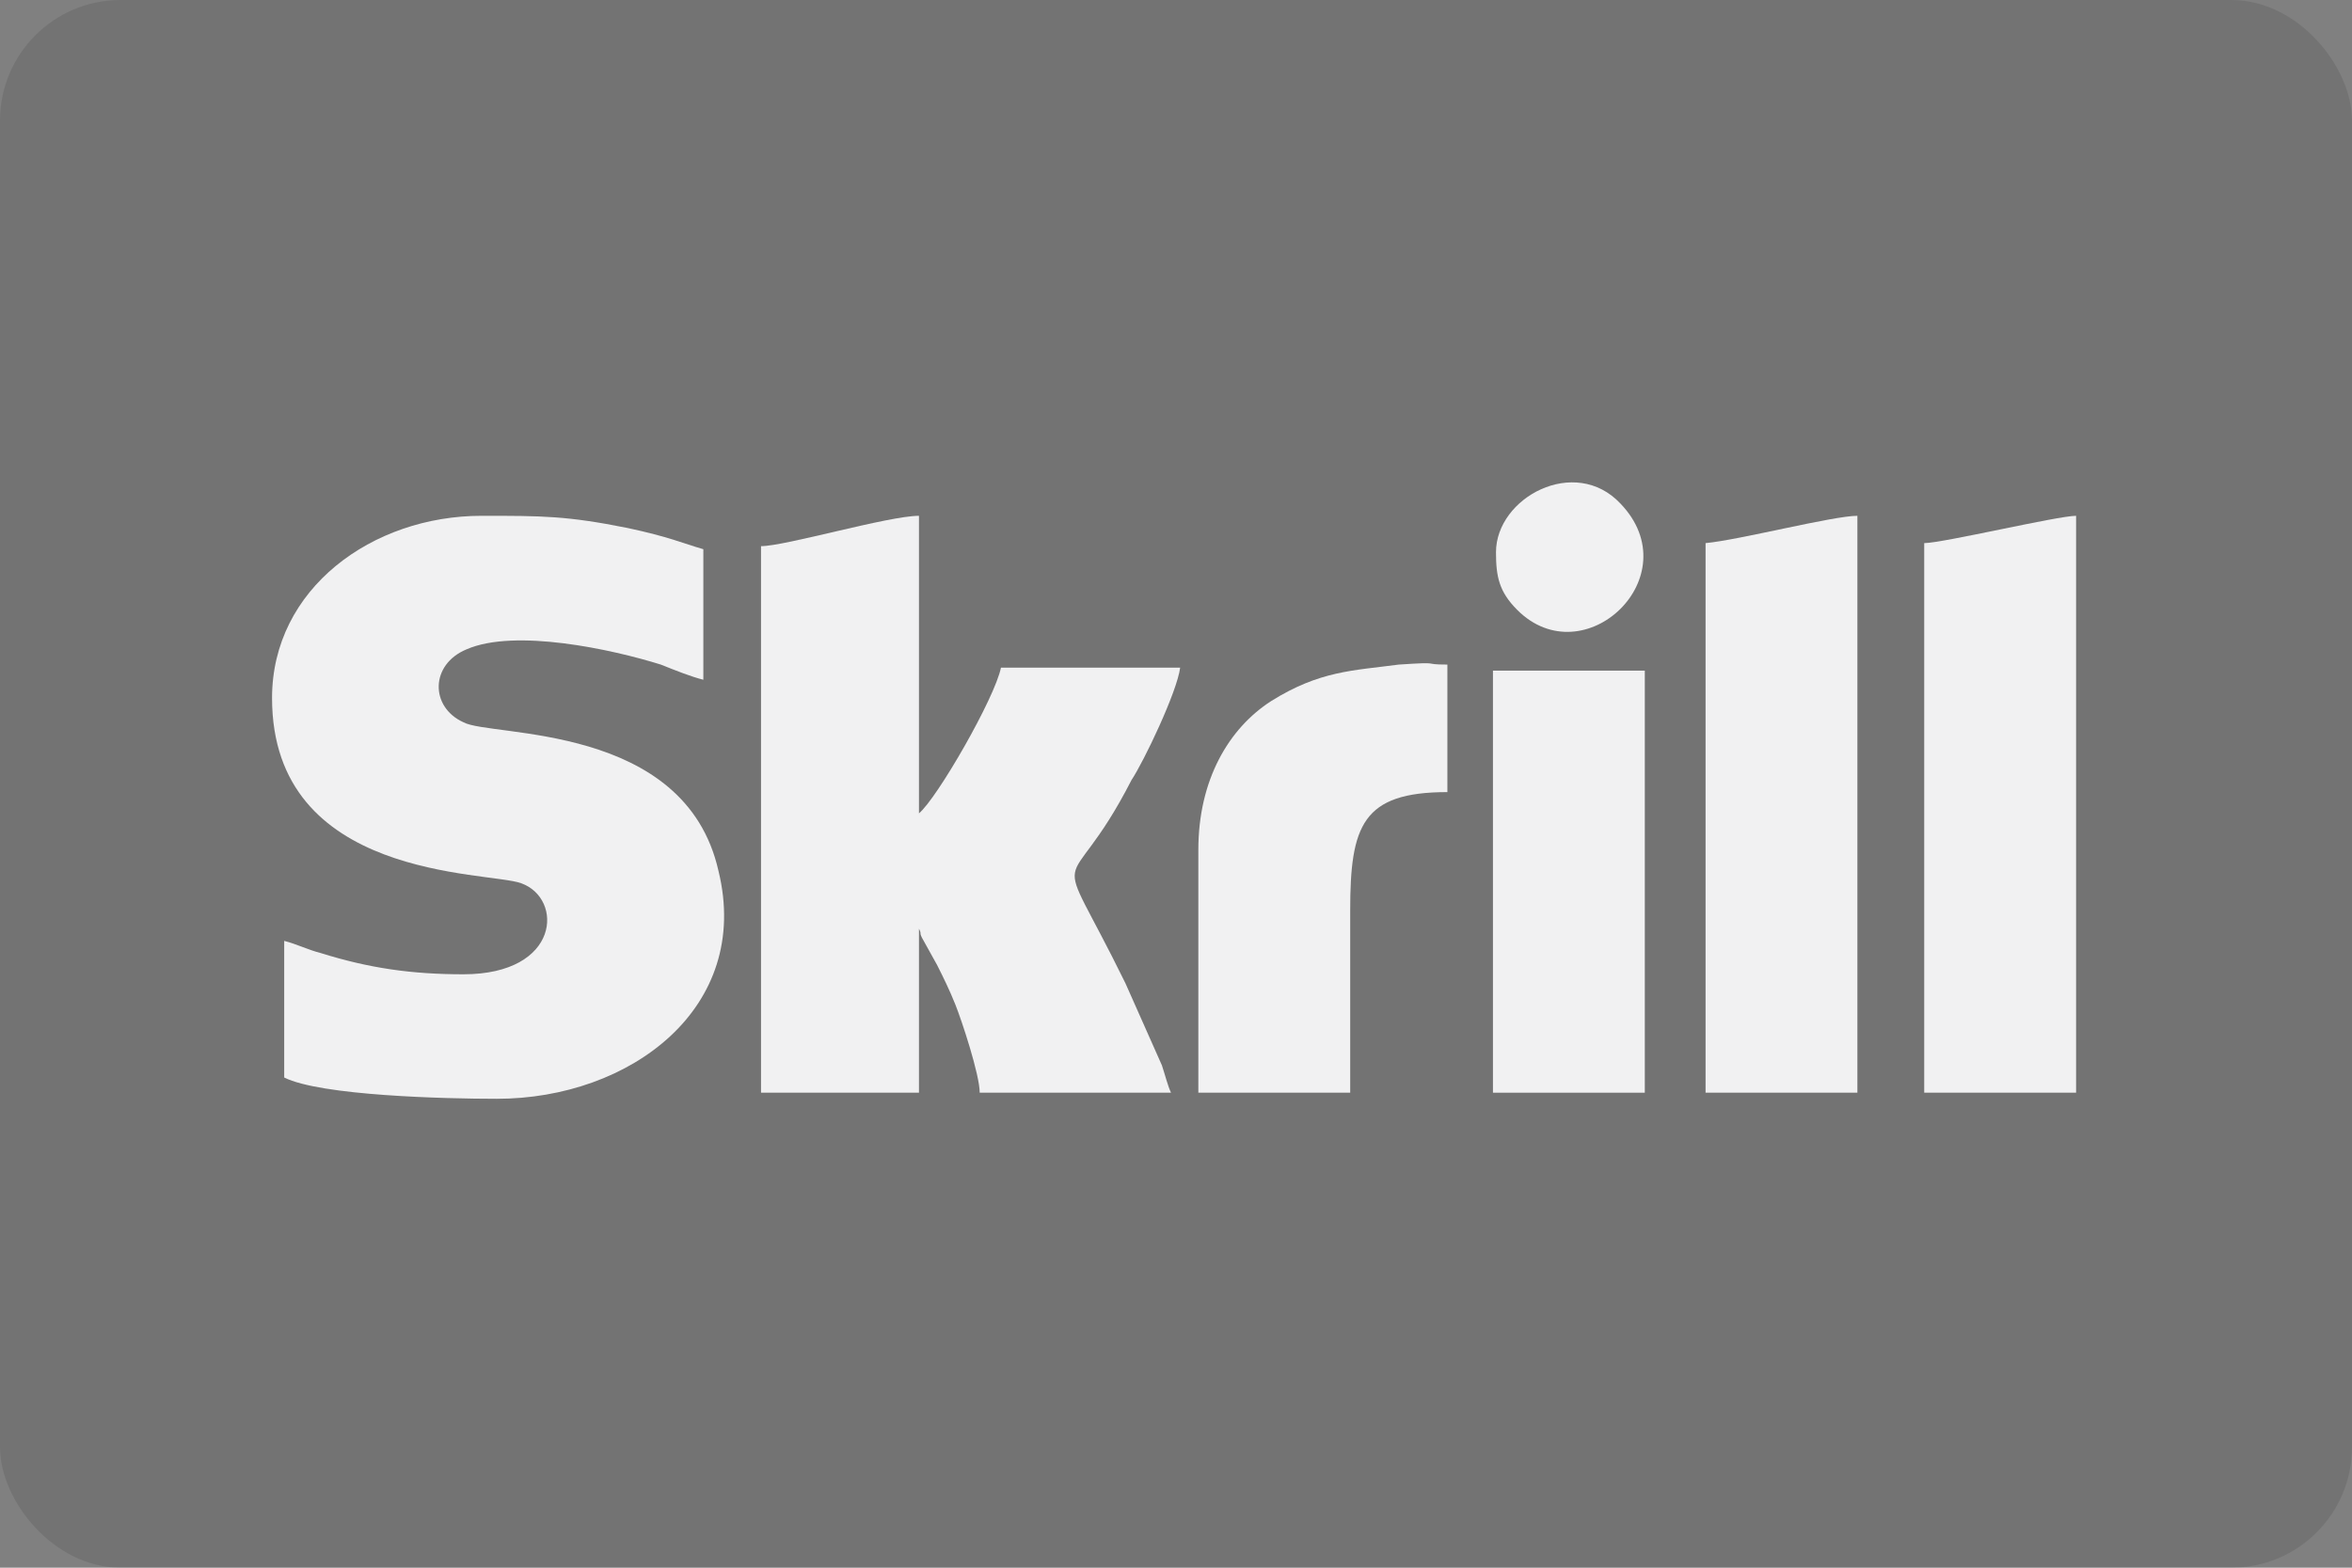 <?xml version="1.0" encoding="UTF-8"?>
<svg xmlns="http://www.w3.org/2000/svg" width="78" height="52" viewBox="0 0 78 52" fill="none">
  <rect x="0" y="0" width="78" height="52" fill="#808080" stroke="none"/>
  <rect width="78" height="52" rx="4" fill="black" fill-opacity="0.1"></rect>
  <path fill-rule="evenodd" clip-rule="evenodd" d="M9.022 23.152C9.022 29.195 16.173 28.893 17.282 29.296C18.692 29.799 18.591 32.317 15.368 32.317C13.655 32.317 12.245 32.116 10.634 31.612C10.231 31.511 9.828 31.31 9.425 31.209V35.741C10.634 36.346 14.763 36.447 16.476 36.447C20.907 36.447 24.936 33.425 23.828 28.892C22.72 23.957 16.274 24.461 15.368 23.957C14.26 23.454 14.26 22.044 15.468 21.54C17.08 20.835 20.303 21.54 21.915 22.044C22.418 22.245 22.922 22.447 23.325 22.547V18.217C22.62 18.015 22.217 17.814 20.806 17.512C18.792 17.109 17.986 17.109 15.972 17.109C12.346 17.109 9.022 19.526 9.022 23.152Z" fill="#F1F1F2"></path>
  <path fill-rule="evenodd" clip-rule="evenodd" d="M25.238 18.116V36.245H30.476V30.806C30.577 31.008 30.476 30.907 30.577 31.108L31.08 32.015C31.282 32.418 31.483 32.821 31.684 33.324C31.886 33.828 32.49 35.641 32.49 36.245H38.835C38.735 36.044 38.634 35.641 38.533 35.338L37.325 32.619C34.807 27.483 35.31 30.202 37.526 25.871C37.929 25.267 39.037 22.95 39.138 22.145H33.195C32.994 23.152 31.08 26.476 30.476 26.979V17.109C29.469 17.109 26.044 18.116 25.238 18.116L25.238 18.116Z" fill="#F1F1F2"></path>
  <path fill-rule="evenodd" clip-rule="evenodd" d="M56.562 18.015V36.245H61.597V17.109C60.792 17.109 57.669 17.914 56.562 18.015Z" fill="#F1F1F2"></path>
  <path fill-rule="evenodd" clip-rule="evenodd" d="M63.813 18.015V36.245H68.85V17.109C68.245 17.109 64.418 18.015 63.813 18.015Z" fill="#F1F1F2"></path>
  <path fill-rule="evenodd" clip-rule="evenodd" d="M39.741 28.188V36.245H44.777V30.202C44.777 27.382 45.18 26.274 48 26.274V22.044C47.094 22.044 47.9 21.943 46.389 22.044C44.878 22.245 43.77 22.245 42.158 23.253C40.748 24.159 39.741 25.871 39.741 28.188L39.741 28.188Z" fill="#F1F1F2"></path>
  <path fill-rule="evenodd" clip-rule="evenodd" d="M49.511 36.245H54.547V22.245H49.511V36.245Z" fill="#F1F1F2"></path>
  <path fill-rule="evenodd" clip-rule="evenodd" d="M49.612 18.317C49.612 19.123 49.713 19.627 50.317 20.231C52.533 22.447 56.058 19.123 53.742 16.706C52.231 15.094 49.612 16.504 49.612 18.317Z" fill="#F1F1F2"></path>
</svg>
